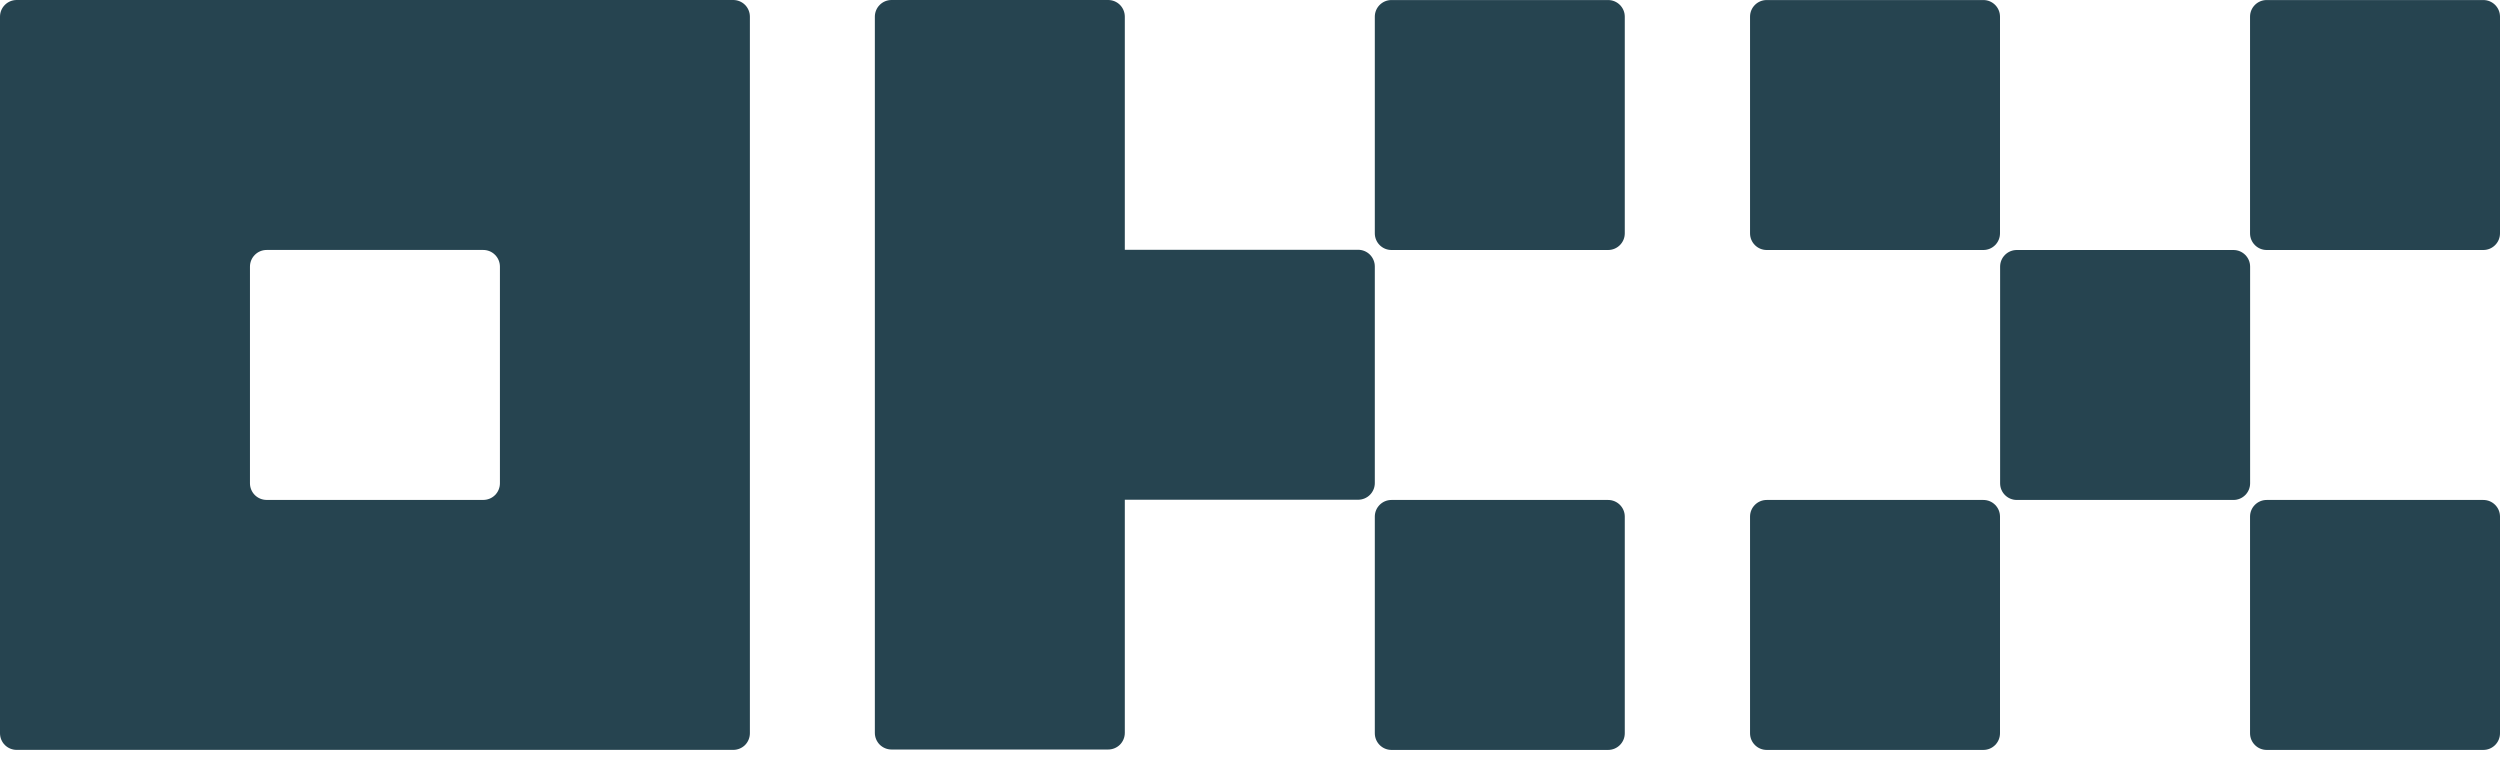 <svg width="67" height="21" viewBox="0 0 67 21" fill="none" xmlns="http://www.w3.org/2000/svg">
<path d="M19.651 0H0.447C0.328 0 0.215 0.047 0.131 0.131C0.047 0.215 0 0.328 0 0.447V19.651C0 19.769 0.047 19.883 0.131 19.967C0.215 20.05 0.328 20.097 0.447 20.097H19.651C19.769 20.097 19.883 20.05 19.967 19.967C20.05 19.883 20.097 19.769 20.097 19.651V0.447C20.097 0.328 20.05 0.215 19.967 0.131C19.883 0.047 19.769 0 19.651 0ZM13.398 12.952C13.398 13.07 13.351 13.184 13.267 13.268C13.184 13.351 13.07 13.398 12.952 13.398H7.146C7.027 13.398 6.914 13.351 6.83 13.268C6.746 13.184 6.699 13.07 6.699 12.952V7.146C6.699 7.027 6.746 6.914 6.83 6.83C6.914 6.746 7.027 6.699 7.146 6.699H12.952C13.07 6.699 13.184 6.746 13.267 6.83C13.351 6.914 13.398 7.027 13.398 7.146V12.952Z" fill="#264450"/>
<path d="M59.856 6.7H54.05C53.803 6.7 53.603 6.9 53.603 7.146V12.953C53.603 13.199 53.803 13.399 54.05 13.399H59.856C60.103 13.399 60.303 13.199 60.303 12.953V7.146C60.303 6.9 60.103 6.7 59.856 6.7Z" fill="#264450"/>
<path d="M53.154 0.001H47.348C47.101 0.001 46.901 0.201 46.901 0.447V6.253C46.901 6.5 47.101 6.7 47.348 6.7H53.154C53.401 6.7 53.6 6.5 53.6 6.253V0.447C53.6 0.201 53.401 0.001 53.154 0.001Z" fill="#264450"/>
<path d="M66.553 0.001H60.747C60.501 0.001 60.301 0.201 60.301 0.447V6.253C60.301 6.5 60.501 6.7 60.747 6.7H66.553C66.8 6.7 67 6.5 67 6.253V0.447C67 0.201 66.8 0.001 66.553 0.001Z" fill="#264450"/>
<path d="M53.154 13.399H47.348C47.101 13.399 46.901 13.599 46.901 13.845V19.651C46.901 19.898 47.101 20.098 47.348 20.098H53.154C53.401 20.098 53.6 19.898 53.6 19.651V13.845C53.6 13.599 53.401 13.399 53.154 13.399Z" fill="#264450"/>
<path d="M66.553 13.399H60.747C60.501 13.399 60.301 13.599 60.301 13.845V19.651C60.301 19.898 60.501 20.098 60.747 20.098H66.553C66.8 20.098 67 19.898 67 19.651V13.845C67 13.599 66.8 13.399 66.553 13.399Z" fill="#264450"/>
<path d="M43.097 0.001H37.291C37.045 0.001 36.845 0.201 36.845 0.447V6.253C36.845 6.5 37.045 6.7 37.291 6.7H43.097C43.344 6.7 43.544 6.5 43.544 6.253V0.447C43.544 0.201 43.344 0.001 43.097 0.001Z" fill="#264450"/>
<path d="M43.097 13.399H37.291C37.045 13.399 36.845 13.599 36.845 13.845V19.651C36.845 19.898 37.045 20.098 37.291 20.098H43.097C43.344 20.098 43.544 19.898 43.544 19.651V13.845C43.544 13.599 43.344 13.399 43.097 13.399Z" fill="#264450"/>
<path d="M36.845 7.141C36.845 7.022 36.797 6.909 36.714 6.825C36.63 6.741 36.516 6.694 36.398 6.694H30.145V0.447C30.145 0.328 30.098 0.215 30.015 0.131C29.931 0.047 29.817 0 29.699 0H23.893C23.774 0 23.661 0.047 23.577 0.131C23.493 0.215 23.446 0.328 23.446 0.447V19.641C23.446 19.759 23.493 19.873 23.577 19.957C23.661 20.04 23.774 20.087 23.893 20.087H29.699C29.817 20.087 29.931 20.04 30.015 19.957C30.098 19.873 30.145 19.759 30.145 19.641V13.393H36.398C36.516 13.393 36.63 13.346 36.714 13.262C36.797 13.179 36.845 13.065 36.845 12.947V7.141Z" fill="#264450"/>
</svg>
